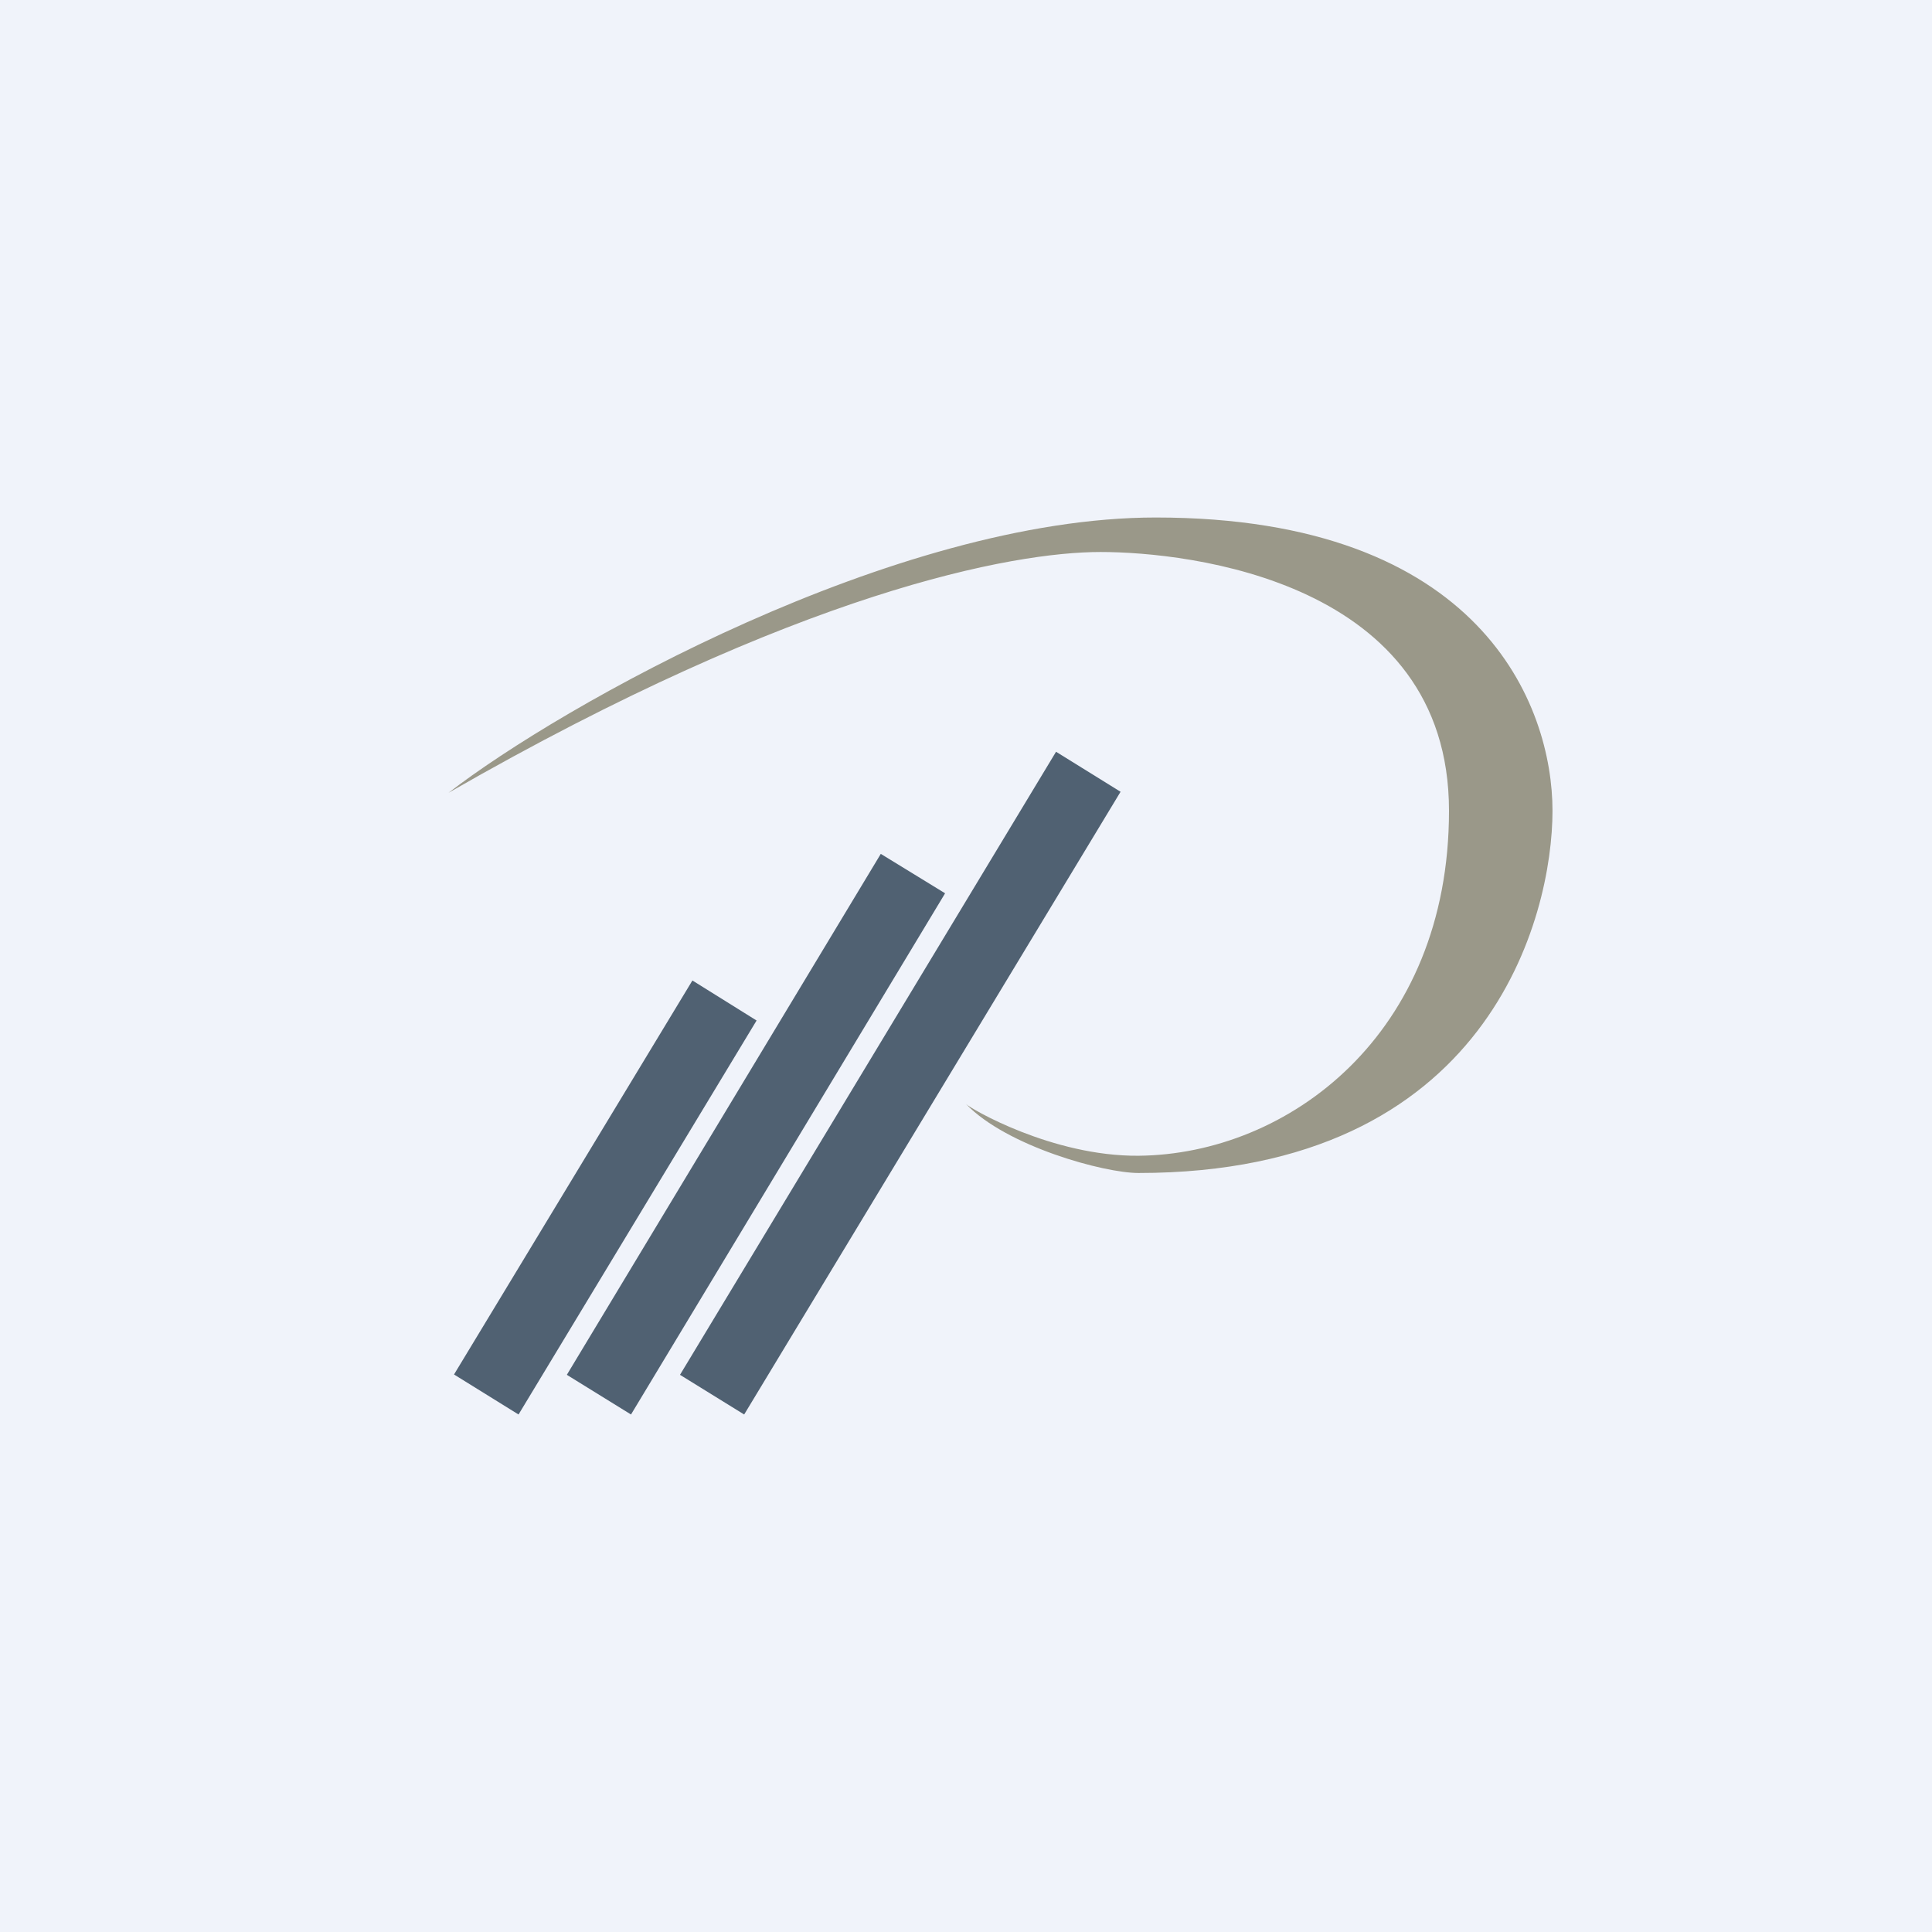 <!-- by Finnhub --><svg width="56" height="56" viewBox="0 0 56 56" xmlns="http://www.w3.org/2000/svg"><path fill="#F0F3FA" d="M0 0h56v56H0z"/><path d="M33.5 15c-7.56 0-17.23 5.45-20.5 7.98C23.18 17.13 29.36 16 31.9 16c2.55 0 10.1.84 10.1 7.5 0 6.5-4.67 9.96-9 10-2.5.02-4.88-1.37-5-1.5 1.18 1.23 4 2 5 2 10.18 0 12-7.46 12-10.5S42.95 15 33.5 15Z" fill="#9A9889"/><path d="M21.93 29.58 15.03 41l-1.87-1.16 6.91-11.42 1.86 1.16ZM27.39 25.9 18.29 41l-1.86-1.15 9.1-15.1 1.86 1.14ZM32.48 22.95 21.57 41l-1.86-1.15 10.9-18.06 1.87 1.16Z" fill="#506172"/></svg>